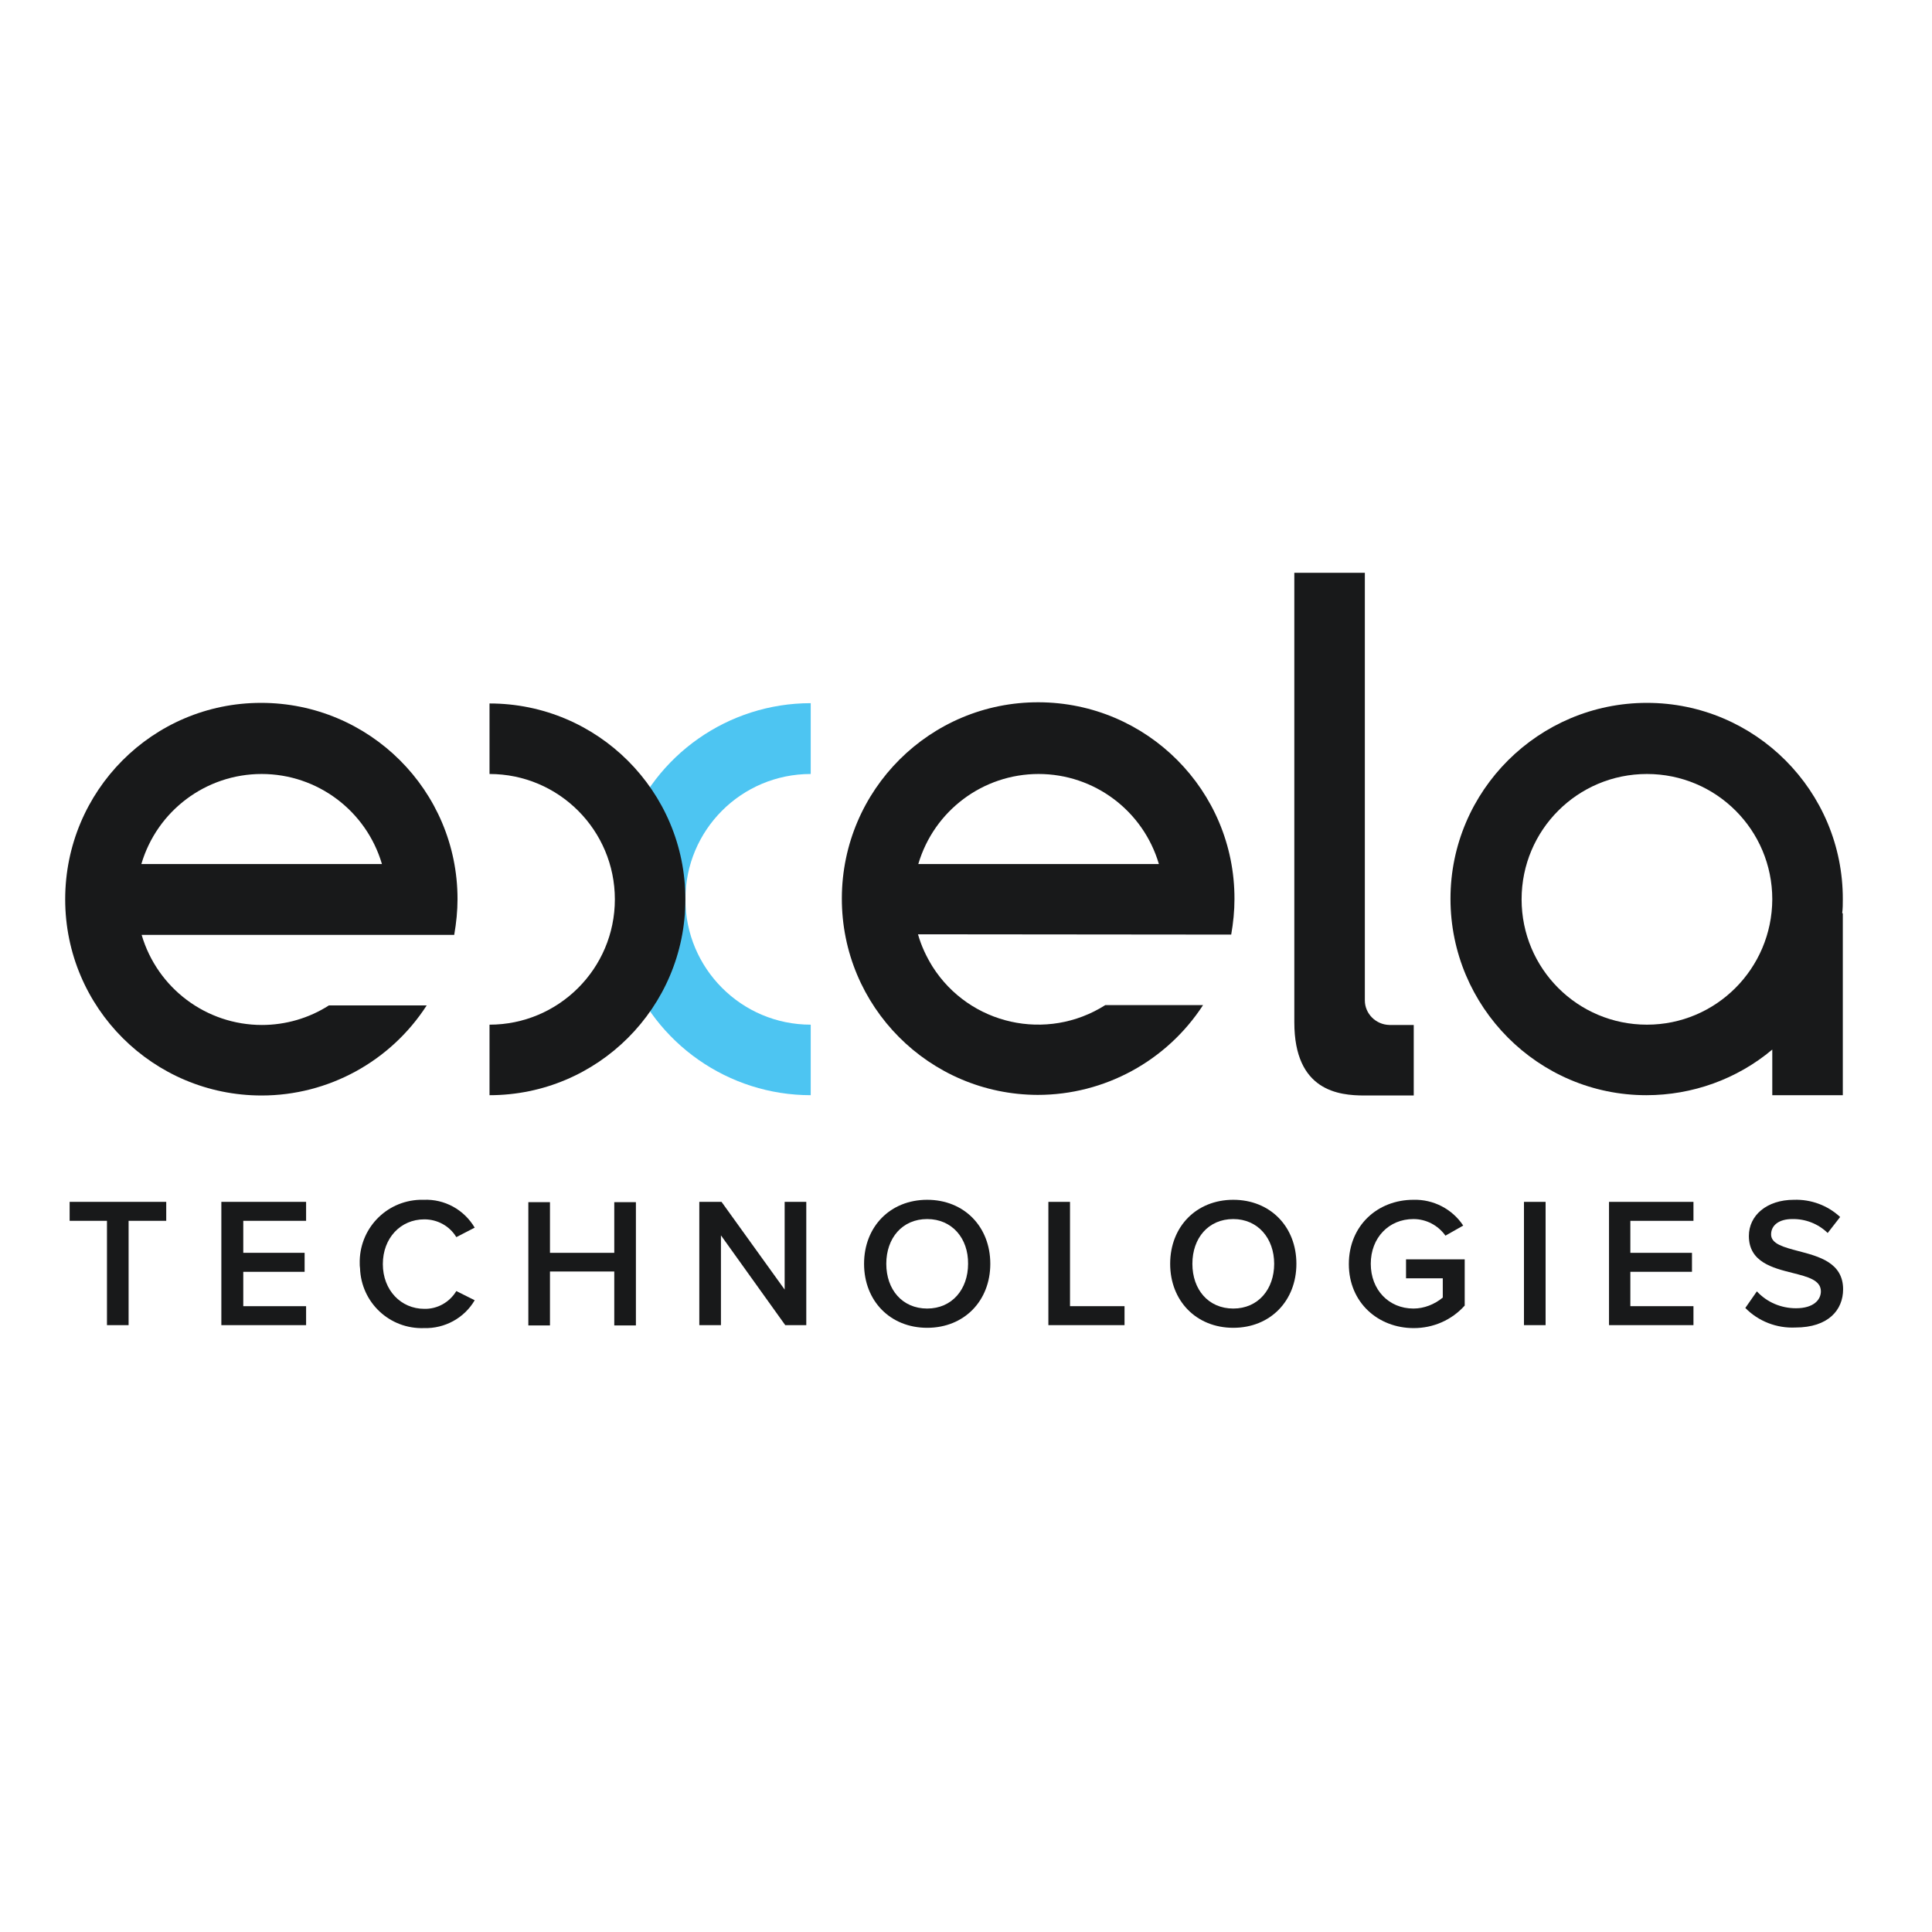 <?xml version="1.0" encoding="utf-8"?>
<!-- Generator: Adobe Illustrator 19.2.1, SVG Export Plug-In . SVG Version: 6.00 Build 0)  -->
<svg version="1.1" id="layer" xmlns="http://www.w3.org/2000/svg" xmlns:xlink="http://www.w3.org/1999/xlink" x="0px" y="0px"
	 viewBox="0 0 652 652" style="enable-background:new 0 0 652 652;" xml:space="preserve">
<style type="text/css">
	.st0{fill:#18191A;}
	.st1{fill:#4DC5F2;}
</style>
<g id="Layer_2">
	<g id="Layer_1-2">
		<path class="st0" d="M621.9,303.5c0.1-36.6-29.6-66.3-66.1-66.3s-66.3,29.6-66.3,66.1s29.6,66.3,66.1,66.3
			c15.5,0,30.6-5.4,42.5-15.4v15.4h23.8v-61.3l-0.2-0.2C621.9,306.6,621.9,305.1,621.9,303.5z M555.8,345.8
			c-23.4,0-42.3-18.9-42.3-42.3s18.9-42.3,42.3-42.3c23.4,0,42.3,18.9,42.3,42.3c0,0,0,0,0,0C598,326.9,579.1,345.8,555.8,345.8z"/>
		<path class="st0" d="M460.6,337.6V193.3h-23.8V345c0,23.2,15,24.7,23.7,24.7h16.6v-23.8h-8.2C464.3,345.8,460.6,342.1,460.6,337.6
			z"/>
		<path class="st0" d="M153.3,315.4c0.7-4,1.1-8,1.1-12c0-36.6-29.7-66.2-66.3-66.2S22,266.9,22,303.5c0,36.6,29.7,66.2,66.3,66.2
			c22.5,0,43.5-11.5,55.7-30.4h-33c-6.7,4.3-14.6,6.6-22.6,6.6c-18.8,0-35.3-12.4-40.6-30.4H153.3z M88.3,261.2
			c18.8,0,35.3,12.4,40.6,30.4H47.7C53,273.6,69.5,261.2,88.3,261.2z"/>
		<path class="st0" d="M415.5,315.4c0.7-4,1.1-8,1.1-12c0.1-36.6-29.5-66.3-66.1-66.4c-36.6-0.1-66.3,29.5-66.4,66.1
			c-0.1,36.6,29.5,66.3,66.1,66.4c22.5,0,43.5-11.4,55.8-30.3H373c-19.7,12.5-45.8,6.7-58.3-13c-2.1-3.4-3.8-7-4.9-10.9L415.5,315.4
			z M350.5,261.2c18.8,0,35.3,12.4,40.6,30.4h-81.2C315.2,273.6,331.7,261.2,350.5,261.2z"/>
		<path class="st1" d="M273.6,261.2v-23.9c-27.8,0-52.6,17.4-62.1,43.5v45.4c9.6,26.1,34.4,43.4,62.1,43.4v-23.8
			c-23.4,0-42.3-19-42.3-42.3C231.3,280.1,250.2,261.2,273.6,261.2z"/>
		<path class="st0" d="M165.2,345.8v23.8c36.5,0,66.1-29.6,66.1-66.1s-29.6-66.1-66.1-66.1l0,0v23.8c23.4,0,42.3,19,42.3,42.3
			C207.5,326.9,188.5,345.8,165.2,345.8z"/>
		<path class="st0" d="M36.1,412H23.5v-6.4h32.6v6.4H43.4v35.2h-7.3V412z"/>
		<path class="st0" d="M74.7,405.6h28.6v6.4H82.1v10.8h20.7v6.4H82.1v11.6h21.2v6.4H74.7V405.6z"/>
		<path class="st0" d="M121.4,426.5c-0.3-11.6,8.7-21.2,20.3-21.6c0.4,0,0.8,0,1.3,0c7-0.3,13.6,3.3,17.2,9.4l-6.2,3.2
			c-2.3-3.8-6.4-6-10.8-6c-8,0-14,6.3-14,15.1c0,8.8,6.1,15.1,14,15.1c4.4,0.1,8.5-2.2,10.8-6l6.2,3.1c-3.5,6-10.1,9.6-17.1,9.4
			c-11.6,0.4-21.2-8.6-21.6-20.2C121.4,427.4,121.4,426.9,121.4,426.5z"/>
		<path class="st0" d="M207.3,429.1h-21.7v18.2h-7.3v-41.6h7.3v17.1h21.7v-17.1h7.3v41.6h-7.3V429.1z"/>
		<path class="st0" d="M243.3,416.9v30.3h-7.3v-41.6h7.5l21.3,29.6v-29.6h7.3v41.6h-7.1L243.3,416.9z"/>
		<path class="st0" d="M312.9,404.9c12.5,0,21.3,9.1,21.3,21.6s-8.8,21.6-21.3,21.6c-12.5,0-21.3-9.1-21.3-21.6
			S300.4,404.9,312.9,404.9z M312.9,411.4c-8.4,0-13.8,6.4-13.8,15.1s5.4,15.1,13.8,15.1c8.4,0,13.8-6.5,13.8-15.1
			C326.8,417.9,321.3,411.4,312.9,411.4z"/>
		<path class="st0" d="M353.8,405.6h7.3v35.2h18.4v6.4h-25.7V405.6z"/>
		<path class="st0" d="M416.2,404.9c12.5,0,21.3,9.1,21.3,21.6s-8.8,21.6-21.3,21.6c-12.5,0-21.3-9.1-21.3-21.6
			S403.7,404.9,416.2,404.9z M416.2,411.4c-8.4,0-13.8,6.4-13.8,15.1s5.4,15.1,13.8,15.1c8.4,0,13.8-6.5,13.8-15.1
			C430,417.9,424.5,411.4,416.2,411.4z"/>
		<path class="st0" d="M477,404.9c6.7-0.2,13.1,3.1,16.8,8.7l-6,3.4c-2.5-3.5-6.5-5.6-10.8-5.6c-8.3,0-14.4,6.3-14.4,15.1
			c0,8.8,6.1,15.1,14.4,15.1c3.6,0,7.1-1.4,9.9-3.7v-6.5h-12.4v-6.4h19.8v15.6c-4.4,4.9-10.6,7.6-17.2,7.6c-12,0-21.9-8.6-21.9-21.6
			S464.9,404.9,477,404.9z"/>
		<path class="st0" d="M514.3,405.6h7.3v41.6h-7.3V405.6z"/>
		<path class="st0" d="M543,405.6h28.5v6.4h-21.3v10.8h20.8v6.4h-20.8v11.6h21.3v6.4H543V405.6z"/>
		<path class="st0" d="M592.9,435.8c3.4,3.7,8.2,5.7,13.2,5.7c6,0,8.4-2.9,8.4-5.7c0-3.8-4.4-4.9-9.5-6.2
			c-6.8-1.7-14.8-3.7-14.8-12.5c0-6.9,6-12.2,15.2-12.2c5.8-0.2,11.4,1.9,15.6,5.8l-4.2,5.4c-3.2-3.1-7.5-4.8-12-4.7
			c-4.3,0-7.1,2-7.1,5.2s4.3,4.3,9.2,5.6c6.9,1.8,15.1,3.9,15.1,12.9c0,6.9-4.9,12.9-16.1,12.9c-6.3,0.3-12.5-2.1-16.9-6.6
			L592.9,435.8z"/>
	</g>
</g>
</svg>
